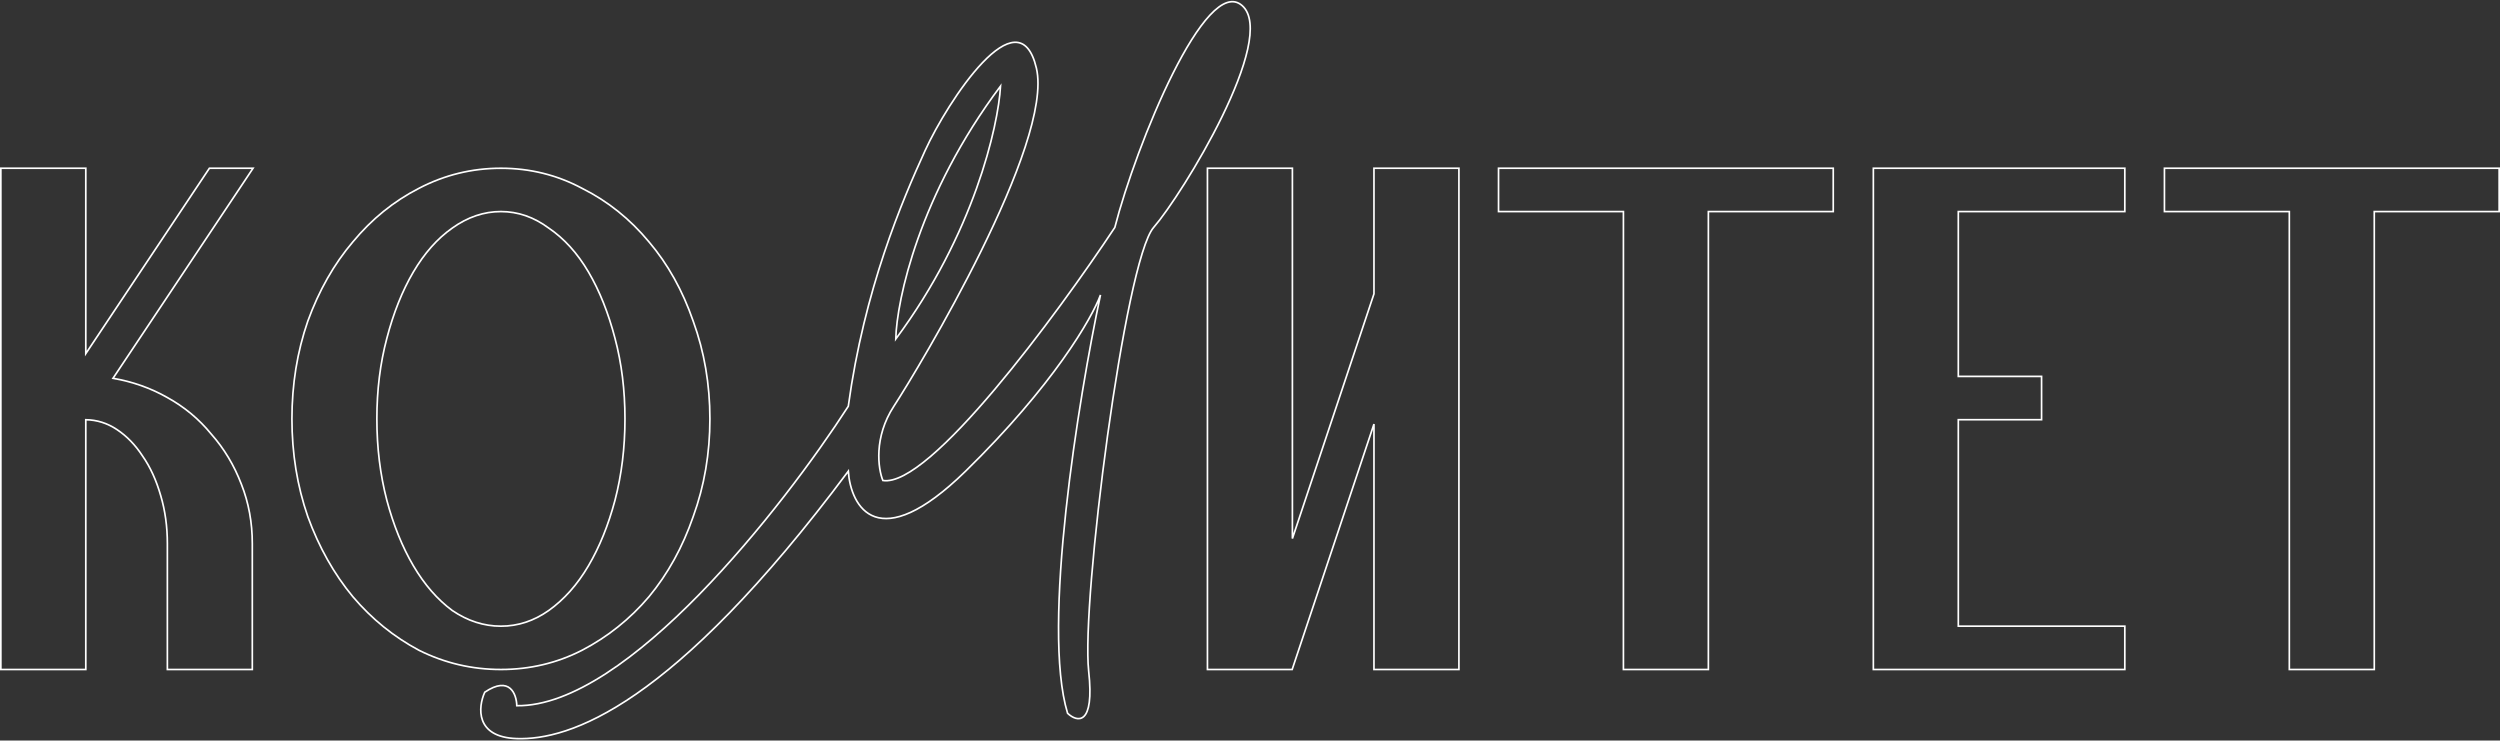 <?xml version="1.0" encoding="UTF-8"?> <svg xmlns="http://www.w3.org/2000/svg" width="1482" height="439" viewBox="0 0 1482 439" fill="none"><rect x="0" y="0" width="1482" height="439" fill="#333333" stroke="none"/><path d="M531 201C531.59 177.833 544.843 115.4 593.135 51C591.71 75.053 577.289 138.728 531 201Z" stroke="white"></path><path d="M149.067 396.875H149.567V396.375V322.341C149.567 309.78 147.419 298.038 143.117 287.117C138.821 275.881 132.87 265.961 125.264 257.361C117.986 248.431 109.22 241.154 98.968 235.532C89.256 230.029 78.596 226.27 66.993 224.253L149.484 100.517L150.002 99.74H149.067H124.39H124.122L123.974 99.963L50.856 209.639V100.24V99.74H50.356H1H0.5V100.24V396.375V396.875H1H50.356H50.856V396.375V248.811C57.474 248.904 63.627 250.846 69.327 254.646C75.188 258.553 80.241 263.767 84.486 270.297L84.49 270.304L84.495 270.311C89.064 276.838 92.662 284.682 95.282 293.852L95.284 293.857C97.901 302.69 99.212 312.184 99.212 322.341V396.375V396.875H99.712H149.067ZM364.569 200.559L364.57 200.561C368.506 215.321 370.476 231.236 370.476 248.307C370.476 265.378 368.506 281.457 364.57 296.547C360.631 311.318 355.383 324.272 348.828 335.414C342.279 346.549 334.428 355.377 325.28 361.911C316.475 368.107 307.032 371.197 296.942 371.197C286.855 371.197 277.248 368.109 268.112 361.912C259.294 355.378 251.607 346.55 245.056 335.414C238.502 324.272 233.254 311.32 229.315 296.55C225.378 281.459 223.408 265.379 223.408 248.307C223.408 231.236 225.378 215.321 229.314 200.561L229.315 200.559C233.254 185.459 238.503 172.342 245.056 161.201C251.608 150.063 259.294 141.402 268.11 135.198L268.113 135.196C277.251 128.669 286.858 125.418 296.942 125.418C307.026 125.418 316.465 128.668 325.271 135.191L325.279 135.197L325.288 135.203C334.43 141.407 342.279 150.067 348.828 161.201C355.382 172.342 360.63 185.459 364.569 200.559ZM384.683 353.759L384.687 353.755C395.915 340.215 404.662 324.368 410.932 306.221C417.533 288.067 420.832 268.761 420.832 248.307C420.832 227.853 417.533 208.548 410.932 190.393C404.662 172.247 395.915 156.564 384.685 143.351C373.457 129.812 360.243 119.24 345.047 111.641C330.168 103.707 314.13 99.74 296.942 99.74C279.752 99.74 263.551 103.708 248.344 111.641C233.475 119.241 220.427 129.813 209.2 143.351C197.97 156.563 189.059 172.245 182.46 190.39L182.458 190.398C176.187 208.551 173.053 227.855 173.053 248.307C173.053 268.76 176.187 288.064 182.458 306.217L182.46 306.225C189.059 324.37 197.97 340.216 209.197 353.755L209.201 353.759C220.428 366.967 233.474 377.537 248.338 385.464L248.35 385.47C263.556 393.073 279.755 396.875 296.942 396.875C314.129 396.875 330.166 393.073 345.045 385.468L345.049 385.466C360.242 377.539 373.454 366.969 384.683 353.759ZM864.841 100.24V99.74H864.341H814.986H814.486V100.24V174.193L766.13 319.26V100.24V99.74H765.63H716.274H715.774V100.24V396.375V396.875H716.274H765.63H765.99L766.104 396.533L814.486 251.389V396.375V396.875H814.986H864.341H864.841V396.375V100.24ZM888.826 99.74H888.326V100.24V124.918V125.418H888.826H962.36V396.375V396.875H962.86H1012.22H1012.72V396.375V125.418H1086.25H1086.75V124.918V100.24V99.74H1086.25H888.826ZM1111.02 99.74H1110.52V100.24V396.375V396.875H1111.02H1259.09H1259.59V396.375V371.697V371.197H1259.09H1160.88V248.807H1209.74H1210.24V248.307V223.63V223.13H1209.74H1160.88V125.418H1259.09H1259.59V124.918V100.24V99.74H1259.09H1111.02ZM1283.58 99.74H1283.08V100.24V124.918V125.418H1283.58H1357.11V396.375V396.875H1357.61H1406.97H1407.47V396.375V125.418H1481H1481.5V124.918V100.24V99.74H1481H1283.58Z" stroke="white"></path><path d="M306.365 437.84C281.565 437.04 283.365 419.173 287.365 410.34C302.165 400.34 306.199 411.507 306.365 418.34C371.565 419.14 464.532 300.34 502.865 240.84C512.365 171.34 534.865 118.84 548.365 89.34C561.865 59.84 603.865 -4.16 614.365 40.34C624.865 84.84 544.865 217.84 529.865 240.84C517.865 259.24 520.532 277.84 523.365 284.84C550.965 289.24 626.532 186.673 660.865 134.84C673.438 85.84 714.865 -15.66 736.365 3.34C757.865 22.34 700.865 115.34 683.865 134.84C666.865 154.34 640.865 356.84 645.365 397.84C648.965 430.64 638.532 428.173 632.865 422.84C617.265 371.64 639.365 236.173 652.365 174.84C647.365 188.506 624.365 228.54 572.365 279.34C520.365 330.14 504.365 300.506 502.865 279.34C398.365 419.34 337.365 438.84 306.365 437.84Z" stroke="white"></path></svg> 